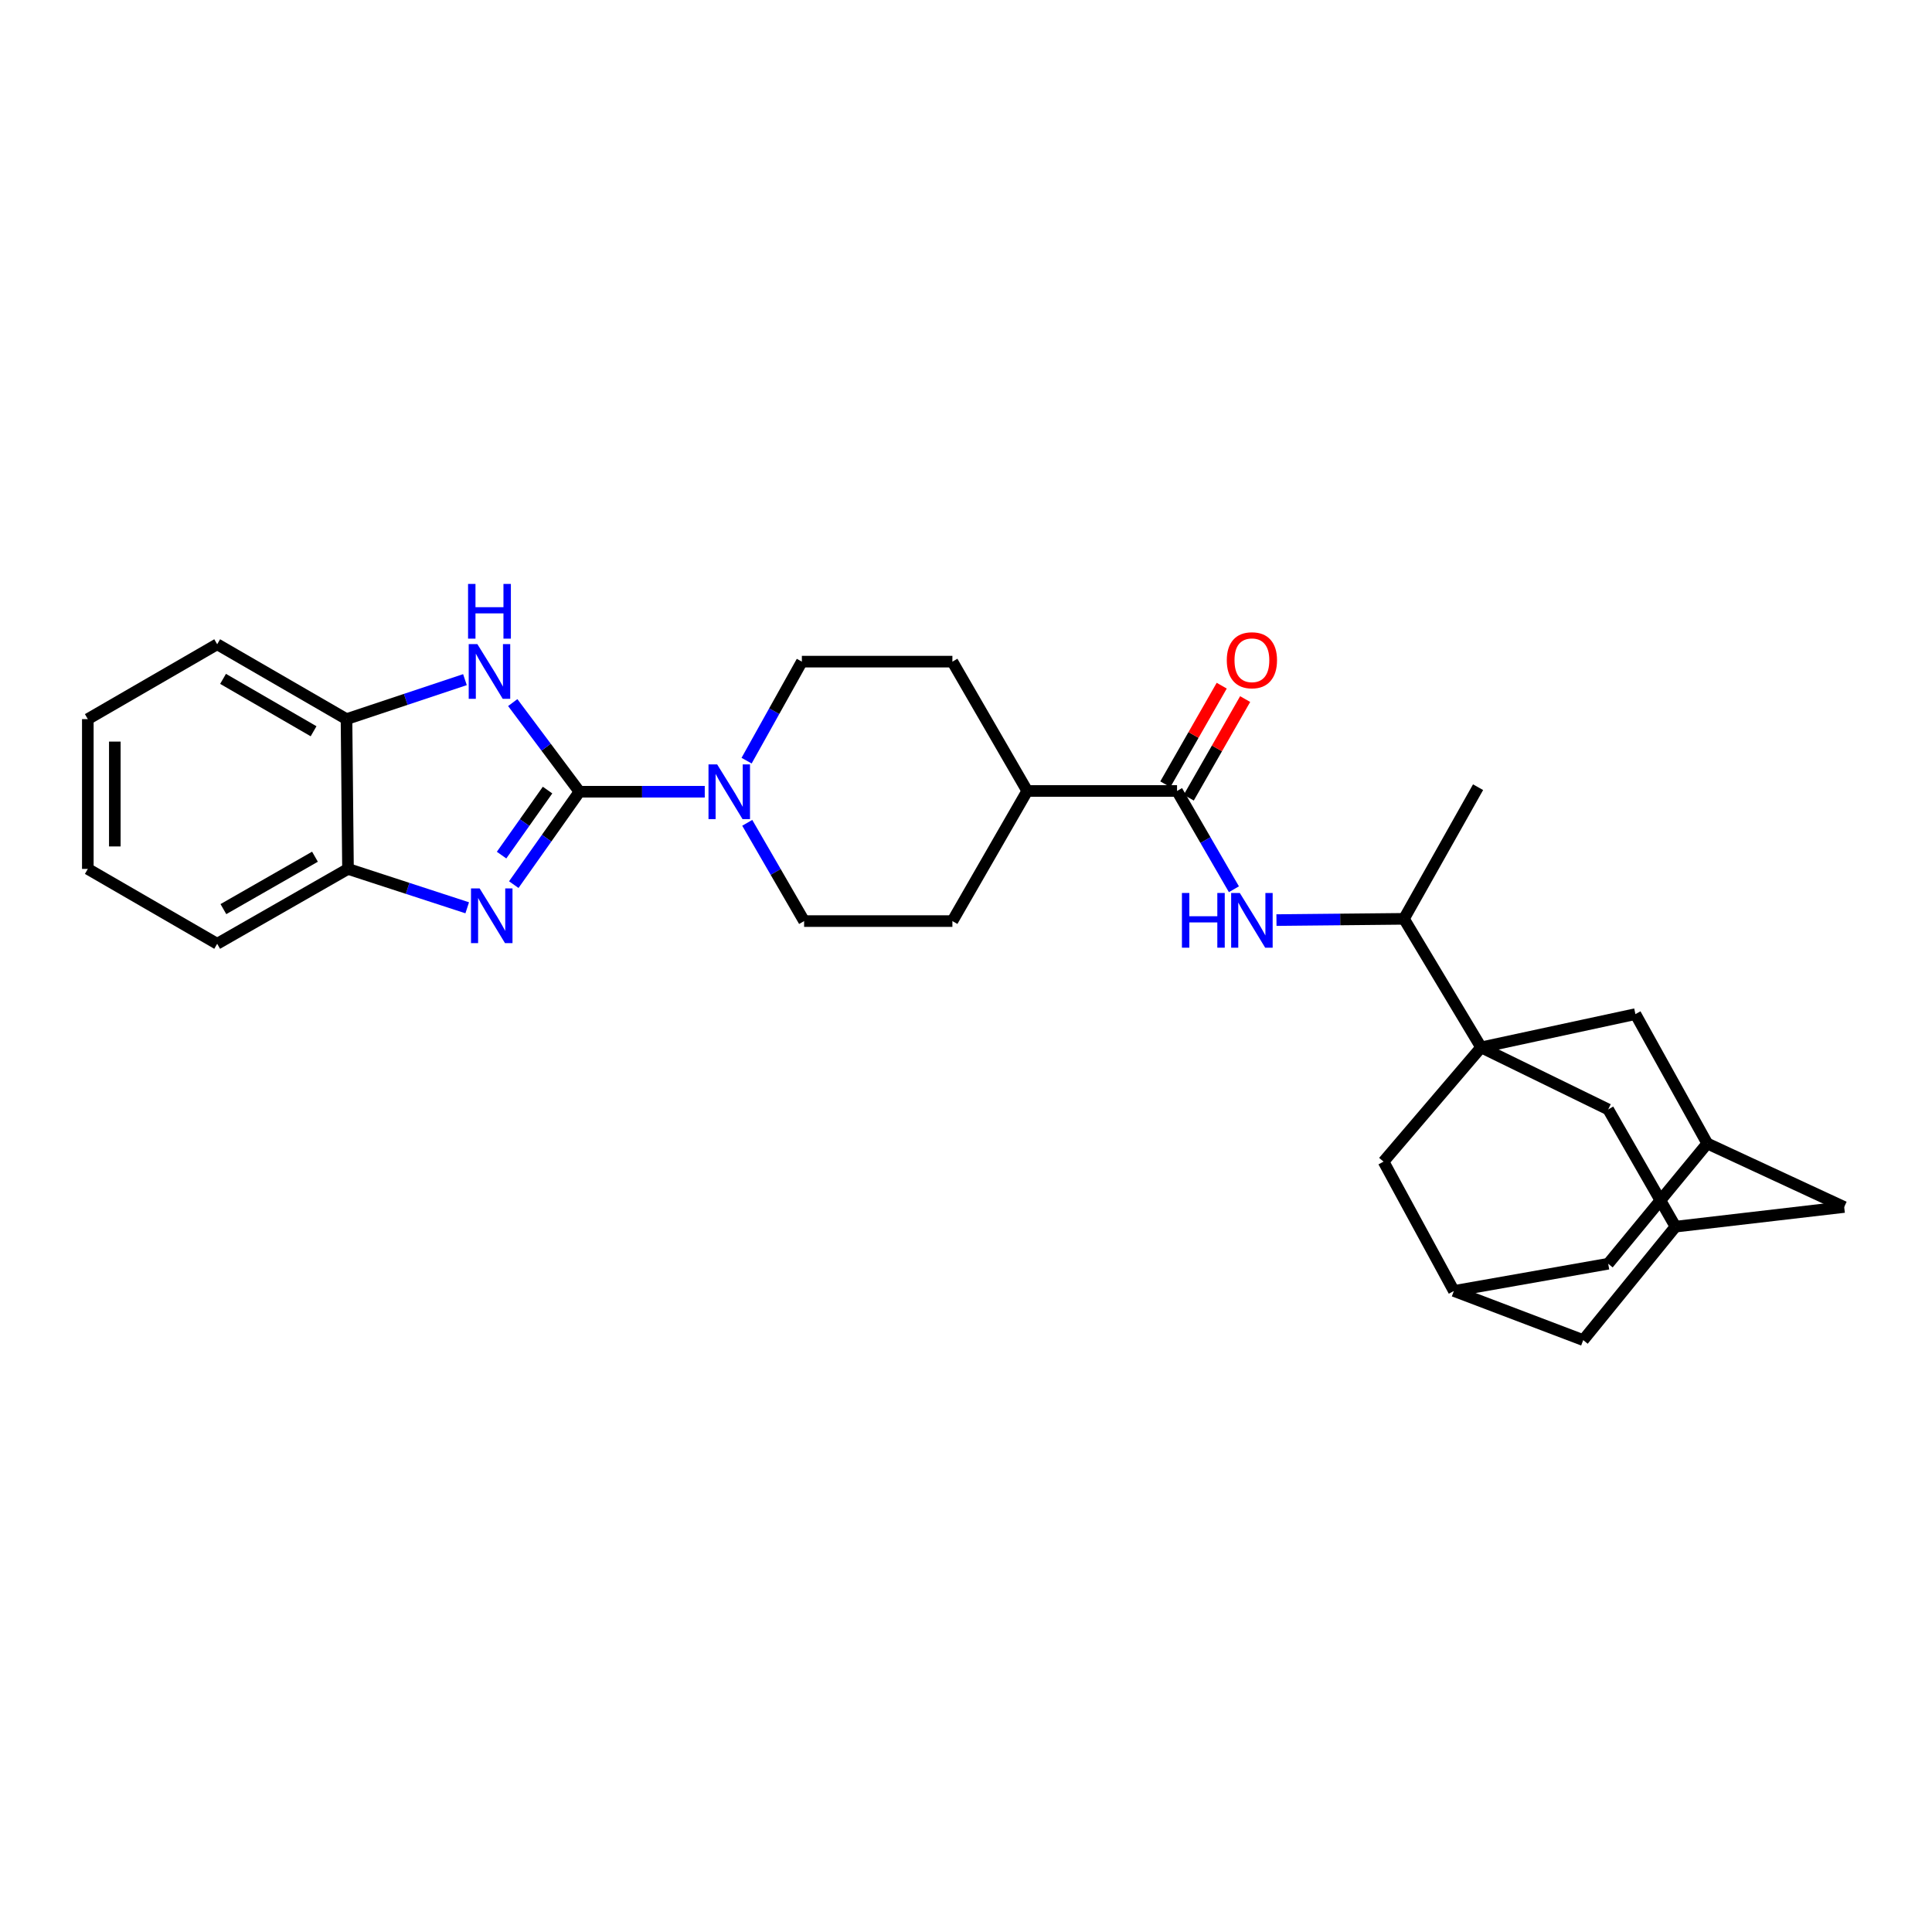 <?xml version='1.0' encoding='iso-8859-1'?>
<svg version='1.1' baseProfile='full'
              xmlns='http://www.w3.org/2000/svg'
                      xmlns:rdkit='http://www.rdkit.org/xml'
                      xmlns:xlink='http://www.w3.org/1999/xlink'
                  xml:space='preserve'
width='1000px' height='1000px' viewBox='0 0 1000 1000'>
<!-- END OF HEADER -->
<rect style='opacity:1.0;fill:#FFFFFF;stroke:none' width='1000' height='1000' x='0' y='0'> </rect>
<path class='bond-0' d='M 299.925,409.802 L 282.927,433.844' style='fill:none;fill-rule:evenodd;stroke:#000000;stroke-width:6px;stroke-linecap:butt;stroke-linejoin:miter;stroke-opacity:1' />
<path class='bond-0' d='M 282.927,433.844 L 265.929,457.885' style='fill:none;fill-rule:evenodd;stroke:#0000FF;stroke-width:6px;stroke-linecap:butt;stroke-linejoin:miter;stroke-opacity:1' />
<path class='bond-0' d='M 283.414,408.946 L 271.516,425.776' style='fill:none;fill-rule:evenodd;stroke:#000000;stroke-width:6px;stroke-linecap:butt;stroke-linejoin:miter;stroke-opacity:1' />
<path class='bond-0' d='M 271.516,425.776 L 259.617,442.605' style='fill:none;fill-rule:evenodd;stroke:#0000FF;stroke-width:6px;stroke-linecap:butt;stroke-linejoin:miter;stroke-opacity:1' />
<path class='bond-2' d='M 299.925,409.802 L 282.662,386.731' style='fill:none;fill-rule:evenodd;stroke:#000000;stroke-width:6px;stroke-linecap:butt;stroke-linejoin:miter;stroke-opacity:1' />
<path class='bond-2' d='M 282.662,386.731 L 265.398,363.66' style='fill:none;fill-rule:evenodd;stroke:#0000FF;stroke-width:6px;stroke-linecap:butt;stroke-linejoin:miter;stroke-opacity:1' />
<path class='bond-3' d='M 299.925,409.802 L 332.352,409.802' style='fill:none;fill-rule:evenodd;stroke:#000000;stroke-width:6px;stroke-linecap:butt;stroke-linejoin:miter;stroke-opacity:1' />
<path class='bond-3' d='M 332.352,409.802 L 364.78,409.802' style='fill:none;fill-rule:evenodd;stroke:#0000FF;stroke-width:6px;stroke-linecap:butt;stroke-linejoin:miter;stroke-opacity:1' />
<path class='bond-6' d='M 241.832,469.871 L 210.978,459.81' style='fill:none;fill-rule:evenodd;stroke:#0000FF;stroke-width:6px;stroke-linecap:butt;stroke-linejoin:miter;stroke-opacity:1' />
<path class='bond-6' d='M 210.978,459.81 L 180.124,449.748' style='fill:none;fill-rule:evenodd;stroke:#000000;stroke-width:6px;stroke-linecap:butt;stroke-linejoin:miter;stroke-opacity:1' />
<path class='bond-1' d='M 766.622,542.119 L 726.69,475.587' style='fill:none;fill-rule:evenodd;stroke:#000000;stroke-width:6px;stroke-linecap:butt;stroke-linejoin:miter;stroke-opacity:1' />
<path class='bond-9' d='M 766.622,542.119 L 716.123,601.251' style='fill:none;fill-rule:evenodd;stroke:#000000;stroke-width:6px;stroke-linecap:butt;stroke-linejoin:miter;stroke-opacity:1' />
<path class='bond-10' d='M 766.622,542.119 L 846.492,524.905' style='fill:none;fill-rule:evenodd;stroke:#000000;stroke-width:6px;stroke-linecap:butt;stroke-linejoin:miter;stroke-opacity:1' />
<path class='bond-11' d='M 766.622,542.119 L 832.4,574.239' style='fill:none;fill-rule:evenodd;stroke:#000000;stroke-width:6px;stroke-linecap:butt;stroke-linejoin:miter;stroke-opacity:1' />
<path class='bond-7' d='M 240.658,351.785 L 210.003,362' style='fill:none;fill-rule:evenodd;stroke:#0000FF;stroke-width:6px;stroke-linecap:butt;stroke-linejoin:miter;stroke-opacity:1' />
<path class='bond-7' d='M 210.003,362 L 179.348,372.215' style='fill:none;fill-rule:evenodd;stroke:#000000;stroke-width:6px;stroke-linecap:butt;stroke-linejoin:miter;stroke-opacity:1' />
<path class='bond-16' d='M 386.773,425.896 L 401.491,451.324' style='fill:none;fill-rule:evenodd;stroke:#0000FF;stroke-width:6px;stroke-linecap:butt;stroke-linejoin:miter;stroke-opacity:1' />
<path class='bond-16' d='M 401.491,451.324 L 416.209,476.752' style='fill:none;fill-rule:evenodd;stroke:#000000;stroke-width:6px;stroke-linecap:butt;stroke-linejoin:miter;stroke-opacity:1' />
<path class='bond-17' d='M 386.438,393.714 L 400.741,368.088' style='fill:none;fill-rule:evenodd;stroke:#0000FF;stroke-width:6px;stroke-linecap:butt;stroke-linejoin:miter;stroke-opacity:1' />
<path class='bond-17' d='M 400.741,368.088 L 415.044,342.463' style='fill:none;fill-rule:evenodd;stroke:#000000;stroke-width:6px;stroke-linecap:butt;stroke-linejoin:miter;stroke-opacity:1' />
<path class='bond-4' d='M 609.234,409.406 L 531.701,409.406' style='fill:none;fill-rule:evenodd;stroke:#000000;stroke-width:6px;stroke-linecap:butt;stroke-linejoin:miter;stroke-opacity:1' />
<path class='bond-5' d='M 609.234,409.406 L 623.952,434.838' style='fill:none;fill-rule:evenodd;stroke:#000000;stroke-width:6px;stroke-linecap:butt;stroke-linejoin:miter;stroke-opacity:1' />
<path class='bond-5' d='M 623.952,434.838 L 638.671,460.27' style='fill:none;fill-rule:evenodd;stroke:#0000FF;stroke-width:6px;stroke-linecap:butt;stroke-linejoin:miter;stroke-opacity:1' />
<path class='bond-18' d='M 615.3,412.875 L 629.895,387.36' style='fill:none;fill-rule:evenodd;stroke:#000000;stroke-width:6px;stroke-linecap:butt;stroke-linejoin:miter;stroke-opacity:1' />
<path class='bond-18' d='M 629.895,387.36 L 644.491,361.844' style='fill:none;fill-rule:evenodd;stroke:#FF0000;stroke-width:6px;stroke-linecap:butt;stroke-linejoin:miter;stroke-opacity:1' />
<path class='bond-18' d='M 603.169,405.936 L 617.764,380.42' style='fill:none;fill-rule:evenodd;stroke:#000000;stroke-width:6px;stroke-linecap:butt;stroke-linejoin:miter;stroke-opacity:1' />
<path class='bond-18' d='M 617.764,380.42 L 632.36,354.905' style='fill:none;fill-rule:evenodd;stroke:#FF0000;stroke-width:6px;stroke-linecap:butt;stroke-linejoin:miter;stroke-opacity:1' />
<path class='bond-8' d='M 660.693,476.239 L 693.692,475.913' style='fill:none;fill-rule:evenodd;stroke:#0000FF;stroke-width:6px;stroke-linecap:butt;stroke-linejoin:miter;stroke-opacity:1' />
<path class='bond-8' d='M 693.692,475.913 L 726.69,475.587' style='fill:none;fill-rule:evenodd;stroke:#000000;stroke-width:6px;stroke-linecap:butt;stroke-linejoin:miter;stroke-opacity:1' />
<path class='bond-24' d='M 180.124,449.748 L 112.413,488.499' style='fill:none;fill-rule:evenodd;stroke:#000000;stroke-width:6px;stroke-linecap:butt;stroke-linejoin:miter;stroke-opacity:1' />
<path class='bond-24' d='M 163.026,443.431 L 115.628,470.557' style='fill:none;fill-rule:evenodd;stroke:#000000;stroke-width:6px;stroke-linecap:butt;stroke-linejoin:miter;stroke-opacity:1' />
<path class='bond-29' d='M 180.124,449.748 L 179.348,372.215' style='fill:none;fill-rule:evenodd;stroke:#000000;stroke-width:6px;stroke-linecap:butt;stroke-linejoin:miter;stroke-opacity:1' />
<path class='bond-25' d='M 179.348,372.215 L 112.413,333.472' style='fill:none;fill-rule:evenodd;stroke:#000000;stroke-width:6px;stroke-linecap:butt;stroke-linejoin:miter;stroke-opacity:1' />
<path class='bond-25' d='M 162.306,378.499 L 115.452,351.379' style='fill:none;fill-rule:evenodd;stroke:#000000;stroke-width:6px;stroke-linecap:butt;stroke-linejoin:miter;stroke-opacity:1' />
<path class='bond-26' d='M 726.69,475.587 L 765.045,407.449' style='fill:none;fill-rule:evenodd;stroke:#000000;stroke-width:6px;stroke-linecap:butt;stroke-linejoin:miter;stroke-opacity:1' />
<path class='bond-14' d='M 716.123,601.251 L 752.53,668.201' style='fill:none;fill-rule:evenodd;stroke:#000000;stroke-width:6px;stroke-linecap:butt;stroke-linejoin:miter;stroke-opacity:1' />
<path class='bond-12' d='M 846.492,524.905 L 883.682,591.864' style='fill:none;fill-rule:evenodd;stroke:#000000;stroke-width:6px;stroke-linecap:butt;stroke-linejoin:miter;stroke-opacity:1' />
<path class='bond-13' d='M 832.4,574.239 L 867.23,634.916' style='fill:none;fill-rule:evenodd;stroke:#000000;stroke-width:6px;stroke-linecap:butt;stroke-linejoin:miter;stroke-opacity:1' />
<path class='bond-19' d='M 883.682,591.864 L 832.4,654.109' style='fill:none;fill-rule:evenodd;stroke:#000000;stroke-width:6px;stroke-linecap:butt;stroke-linejoin:miter;stroke-opacity:1' />
<path class='bond-33' d='M 883.682,591.864 L 954.545,624.745' style='fill:none;fill-rule:evenodd;stroke:#000000;stroke-width:6px;stroke-linecap:butt;stroke-linejoin:miter;stroke-opacity:1' />
<path class='bond-20' d='M 867.23,634.916 L 954.545,624.745' style='fill:none;fill-rule:evenodd;stroke:#000000;stroke-width:6px;stroke-linecap:butt;stroke-linejoin:miter;stroke-opacity:1' />
<path class='bond-21' d='M 867.23,634.916 L 819.472,693.636' style='fill:none;fill-rule:evenodd;stroke:#000000;stroke-width:6px;stroke-linecap:butt;stroke-linejoin:miter;stroke-opacity:1' />
<path class='bond-32' d='M 752.53,668.201 L 819.472,693.636' style='fill:none;fill-rule:evenodd;stroke:#000000;stroke-width:6px;stroke-linecap:butt;stroke-linejoin:miter;stroke-opacity:1' />
<path class='bond-34' d='M 752.53,668.201 L 832.4,654.109' style='fill:none;fill-rule:evenodd;stroke:#000000;stroke-width:6px;stroke-linecap:butt;stroke-linejoin:miter;stroke-opacity:1' />
<path class='bond-15' d='M 531.701,409.406 L 492.958,342.463' style='fill:none;fill-rule:evenodd;stroke:#000000;stroke-width:6px;stroke-linecap:butt;stroke-linejoin:miter;stroke-opacity:1' />
<path class='bond-30' d='M 531.701,409.406 L 492.958,476.752' style='fill:none;fill-rule:evenodd;stroke:#000000;stroke-width:6px;stroke-linecap:butt;stroke-linejoin:miter;stroke-opacity:1' />
<path class='bond-23' d='M 416.209,476.752 L 492.958,476.752' style='fill:none;fill-rule:evenodd;stroke:#000000;stroke-width:6px;stroke-linecap:butt;stroke-linejoin:miter;stroke-opacity:1' />
<path class='bond-22' d='M 415.044,342.463 L 492.958,342.463' style='fill:none;fill-rule:evenodd;stroke:#000000;stroke-width:6px;stroke-linecap:butt;stroke-linejoin:miter;stroke-opacity:1' />
<path class='bond-28' d='M 112.413,488.499 L 45.455,449.748' style='fill:none;fill-rule:evenodd;stroke:#000000;stroke-width:6px;stroke-linecap:butt;stroke-linejoin:miter;stroke-opacity:1' />
<path class='bond-27' d='M 112.413,333.472 L 45.455,372.215' style='fill:none;fill-rule:evenodd;stroke:#000000;stroke-width:6px;stroke-linecap:butt;stroke-linejoin:miter;stroke-opacity:1' />
<path class='bond-31' d='M 45.455,372.215 L 45.455,449.748' style='fill:none;fill-rule:evenodd;stroke:#000000;stroke-width:6px;stroke-linecap:butt;stroke-linejoin:miter;stroke-opacity:1' />
<path class='bond-31' d='M 59.43,383.845 L 59.43,438.118' style='fill:none;fill-rule:evenodd;stroke:#000000;stroke-width:6px;stroke-linecap:butt;stroke-linejoin:miter;stroke-opacity:1' />
<path  class='atom-1' d='M 248.268 459.851
L 257.548 474.851
Q 258.468 476.331, 259.948 479.011
Q 261.428 481.691, 261.508 481.851
L 261.508 459.851
L 265.268 459.851
L 265.268 488.171
L 261.388 488.171
L 251.428 471.771
Q 250.268 469.851, 249.028 467.651
Q 247.828 465.451, 247.468 464.771
L 247.468 488.171
L 243.788 488.171
L 243.788 459.851
L 248.268 459.851
' fill='#0000FF'/>
<path  class='atom-3' d='M 247.088 333.396
L 256.368 348.396
Q 257.288 349.876, 258.768 352.556
Q 260.248 355.236, 260.328 355.396
L 260.328 333.396
L 264.088 333.396
L 264.088 361.716
L 260.208 361.716
L 250.248 345.316
Q 249.088 343.396, 247.848 341.196
Q 246.648 338.996, 246.288 338.316
L 246.288 361.716
L 242.608 361.716
L 242.608 333.396
L 247.088 333.396
' fill='#0000FF'/>
<path  class='atom-3' d='M 242.268 302.244
L 246.108 302.244
L 246.108 314.284
L 260.588 314.284
L 260.588 302.244
L 264.428 302.244
L 264.428 330.564
L 260.588 330.564
L 260.588 317.484
L 246.108 317.484
L 246.108 330.564
L 242.268 330.564
L 242.268 302.244
' fill='#0000FF'/>
<path  class='atom-4' d='M 371.198 395.642
L 380.478 410.642
Q 381.398 412.122, 382.878 414.802
Q 384.358 417.482, 384.438 417.642
L 384.438 395.642
L 388.198 395.642
L 388.198 423.962
L 384.318 423.962
L 374.358 407.562
Q 373.198 405.642, 371.958 403.442
Q 370.758 401.242, 370.398 400.562
L 370.398 423.962
L 366.718 423.962
L 366.718 395.642
L 371.198 395.642
' fill='#0000FF'/>
<path  class='atom-6' d='M 611.765 462.204
L 615.605 462.204
L 615.605 474.244
L 630.085 474.244
L 630.085 462.204
L 633.925 462.204
L 633.925 490.524
L 630.085 490.524
L 630.085 477.444
L 615.605 477.444
L 615.605 490.524
L 611.765 490.524
L 611.765 462.204
' fill='#0000FF'/>
<path  class='atom-6' d='M 641.725 462.204
L 651.005 477.204
Q 651.925 478.684, 653.405 481.364
Q 654.885 484.044, 654.965 484.204
L 654.965 462.204
L 658.725 462.204
L 658.725 490.524
L 654.845 490.524
L 644.885 474.124
Q 643.725 472.204, 642.485 470.004
Q 641.285 467.804, 640.925 467.124
L 640.925 490.524
L 637.245 490.524
L 637.245 462.204
L 641.725 462.204
' fill='#0000FF'/>
<path  class='atom-19' d='M 634.985 341.743
Q 634.985 334.943, 638.345 331.143
Q 641.705 327.343, 647.985 327.343
Q 654.265 327.343, 657.625 331.143
Q 660.985 334.943, 660.985 341.743
Q 660.985 348.623, 657.585 352.543
Q 654.185 356.423, 647.985 356.423
Q 641.745 356.423, 638.345 352.543
Q 634.985 348.663, 634.985 341.743
M 647.985 353.223
Q 652.305 353.223, 654.625 350.343
Q 656.985 347.423, 656.985 341.743
Q 656.985 336.183, 654.625 333.383
Q 652.305 330.543, 647.985 330.543
Q 643.665 330.543, 641.305 333.343
Q 638.985 336.143, 638.985 341.743
Q 638.985 347.463, 641.305 350.343
Q 643.665 353.223, 647.985 353.223
' fill='#FF0000'/>
</svg>
